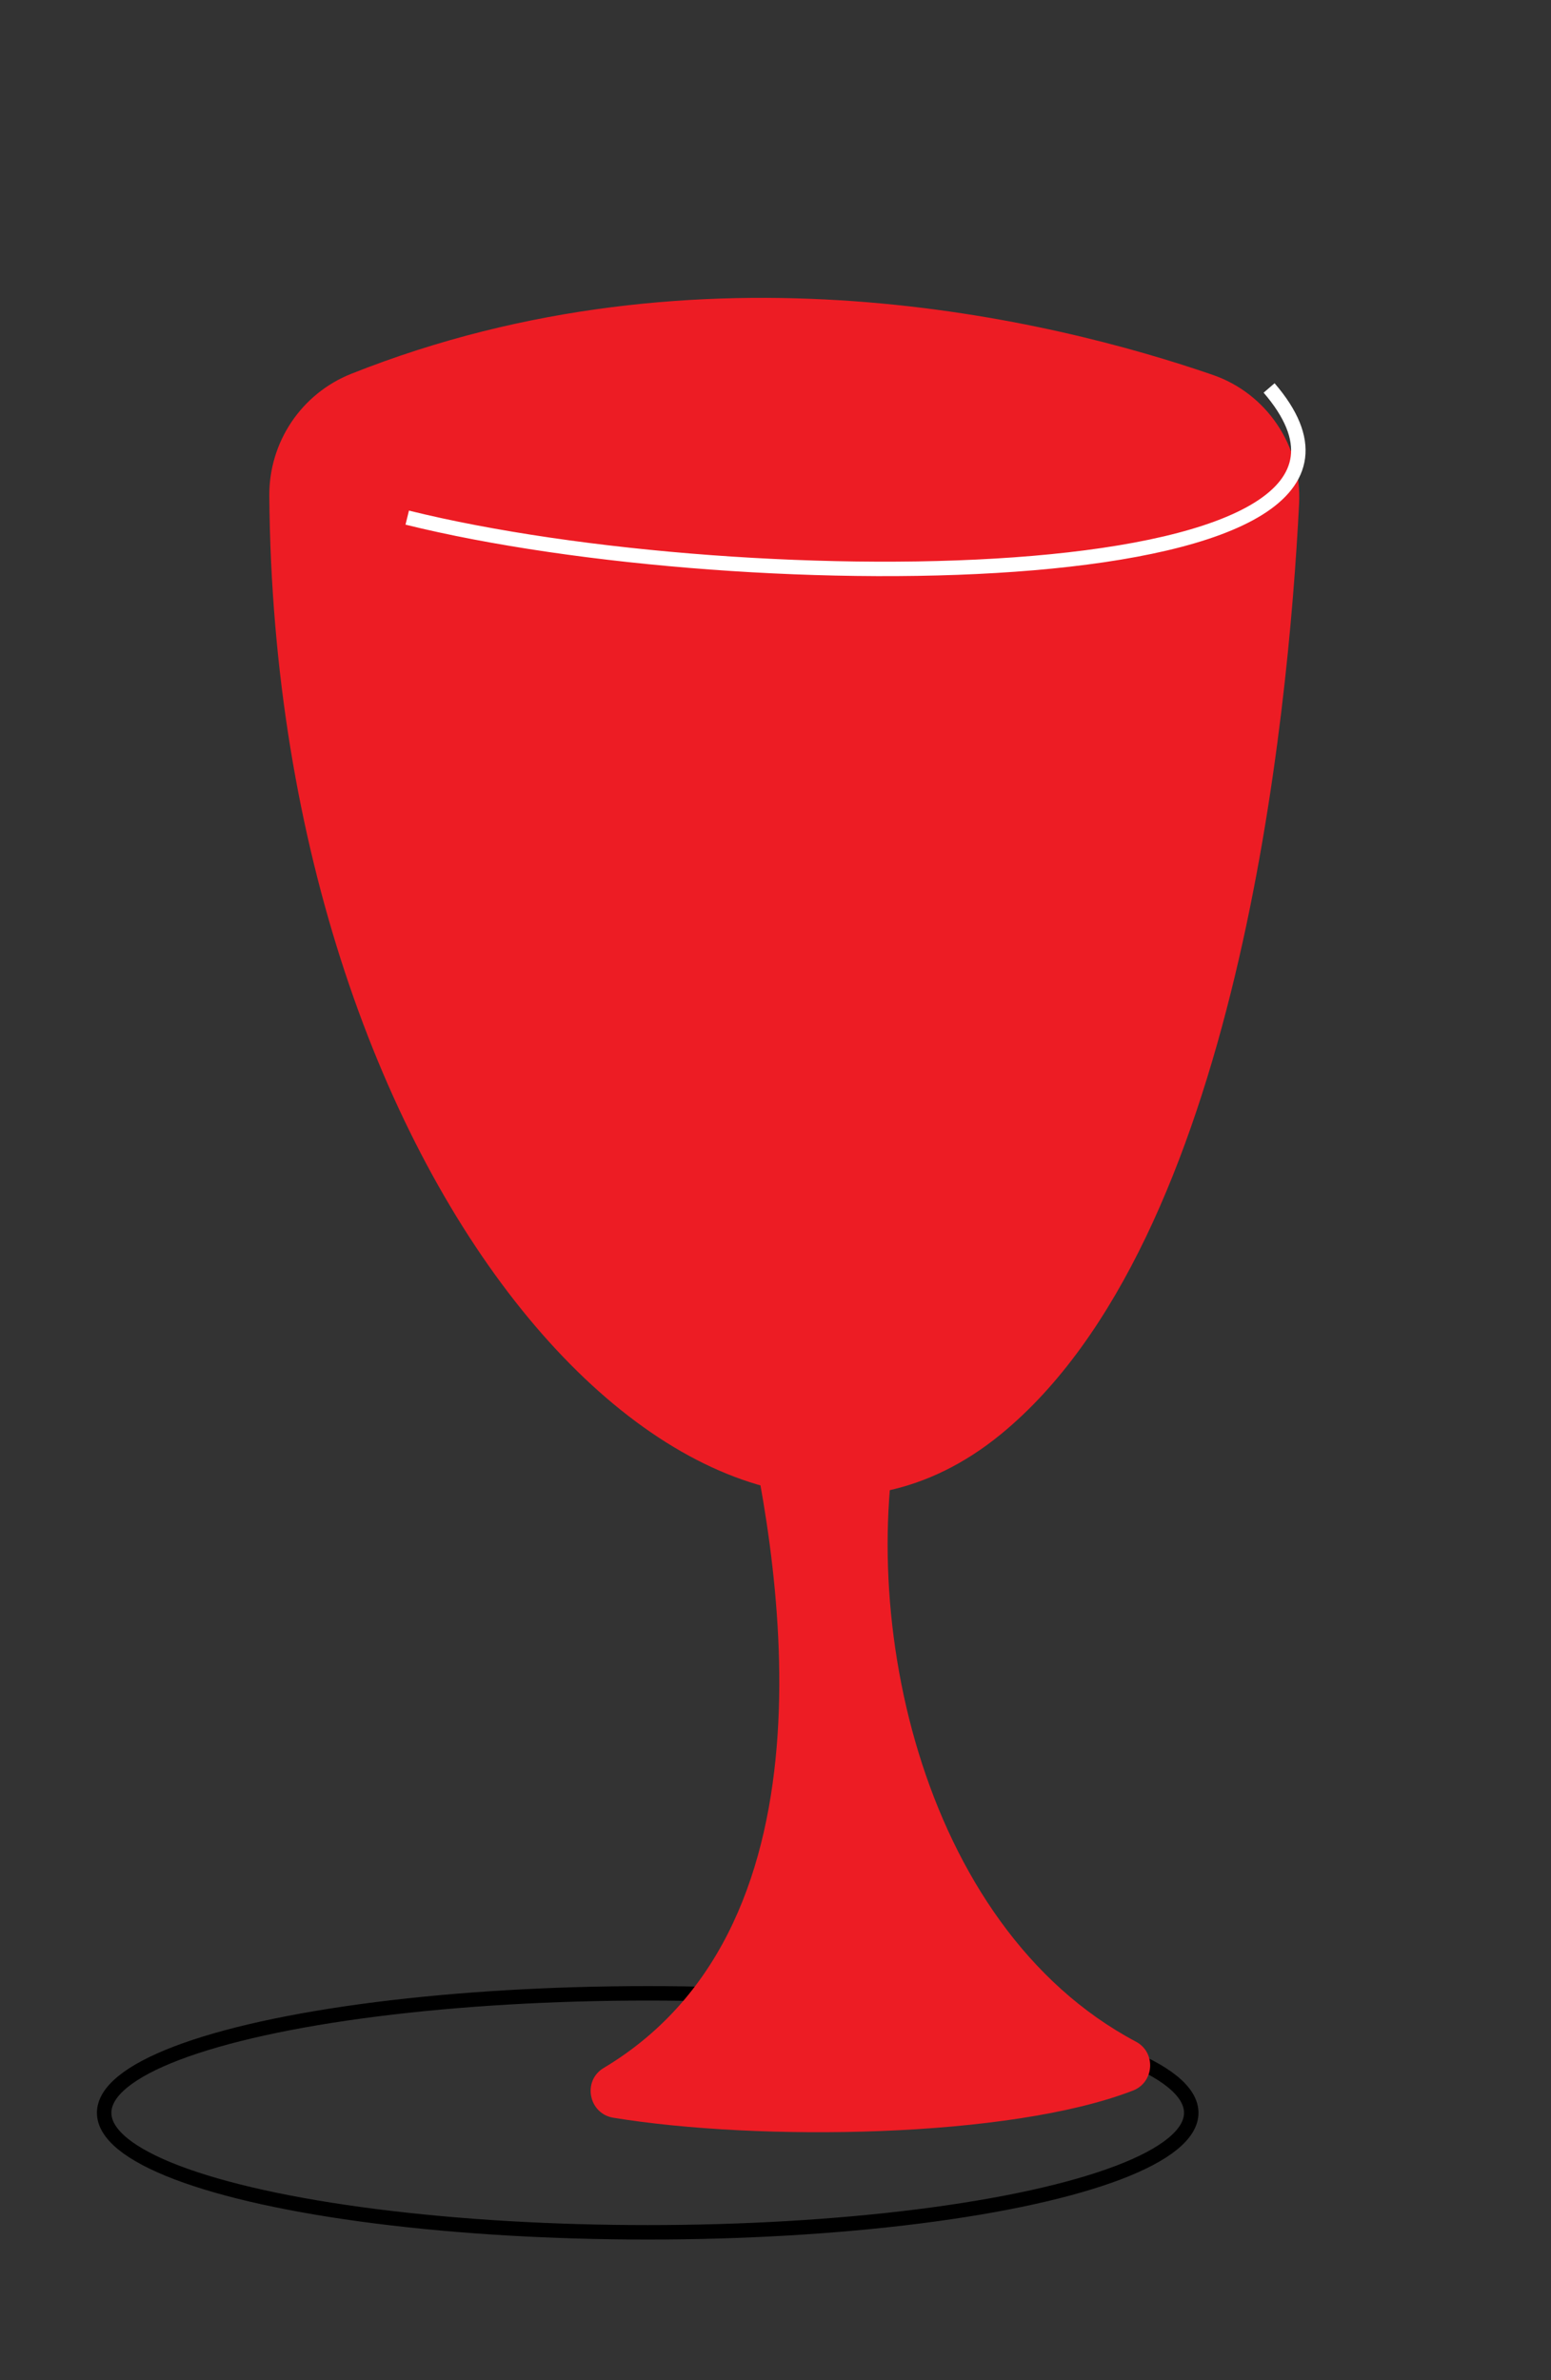 <?xml version="1.0" encoding="UTF-8"?> <!-- Generator: Adobe Illustrator 27.0.1, SVG Export Plug-In . SVG Version: 6.00 Build 0) --> <svg xmlns="http://www.w3.org/2000/svg" xmlns:xlink="http://www.w3.org/1999/xlink" id="Layer_1" x="0px" y="0px" viewBox="0 0 214.58 329.29" style="enable-background:new 0 0 214.58 329.29;" xml:space="preserve"><rect x="0" y="0" width="214.58" height="329.29" fill="#333333" stroke="none"/> <style type="text/css"> .st0{fill:none;stroke:#000000;stroke-width:2;stroke-miterlimit:10;} .st1{fill:#FFFFFF;} .st2{fill:none;stroke:#ED2024;stroke-width:2;stroke-linecap:round;stroke-linejoin:round;stroke-miterlimit:10;} .st3{fill:#ED1C24;stroke:#ED1C24;stroke-width:0.75;stroke-linecap:round;stroke-linejoin:round;stroke-miterlimit:10;} .st4{fill:#ED1C24;} .st5{clip-path:url(#SVGID_00000054964682218475722010000014469670762300062644_);} .st6{fill:none;} .st7{stroke:#000000;stroke-width:0.75;stroke-linecap:round;stroke-linejoin:round;stroke-miterlimit:10;} .st8{fill:none;stroke:#ED1C24;stroke-width:2;stroke-miterlimit:10;} .st9{fill:none;stroke:#ED1C24;stroke-width:2;stroke-linecap:round;stroke-miterlimit:10;} .st10{clip-path:url(#SVGID_00000016057834213309322590000015667662082184606092_);} .st11{stroke:#FFFFFF;stroke-width:0.75;stroke-miterlimit:10;} .st12{clip-path:url(#SVGID_00000013161498094839100560000018030064283958518913_);} .st13{fill:none;stroke:#ED1C24;stroke-width:5;stroke-linecap:round;stroke-linejoin:round;stroke-miterlimit:10;} .st14{fill:none;stroke:#FFFFFF;stroke-width:2;stroke-miterlimit:10;} </style> <ellipse class="st0" cx="89.61" cy="292.29" rx="75.2" ry="16.53"></ellipse> <path class="st4" d="M48.6,51.71c-6.91,2.75-11.4,9.45-11.34,16.89c0.73,97.34,61.11,162.62,101.19,129.83 c32.79-26.83,39.79-99.14,41.28-128.78c0.4-7.94-4.46-15.22-11.98-17.8C145.67,44.25,97.26,32.35,48.6,51.71z"></path> <path class="st4" d="M102.57,192.87c5.13,21.47,14.58,73.12-19.06,93.22c-2.97,1.78-2.07,6.32,1.34,6.88 c20.12,3.29,54.82,2.86,71.9-3.76c2.96-1.15,3.21-5.28,0.41-6.76c-30.17-16-39.41-60.74-31.85-89.57 C103.58,182.76,102.57,192.87,102.57,192.87z"></path> <path class="st14" d="M56.34,71.61c46.99,11.62,144.25,11.12,119.24-17.94"></path> </svg> 